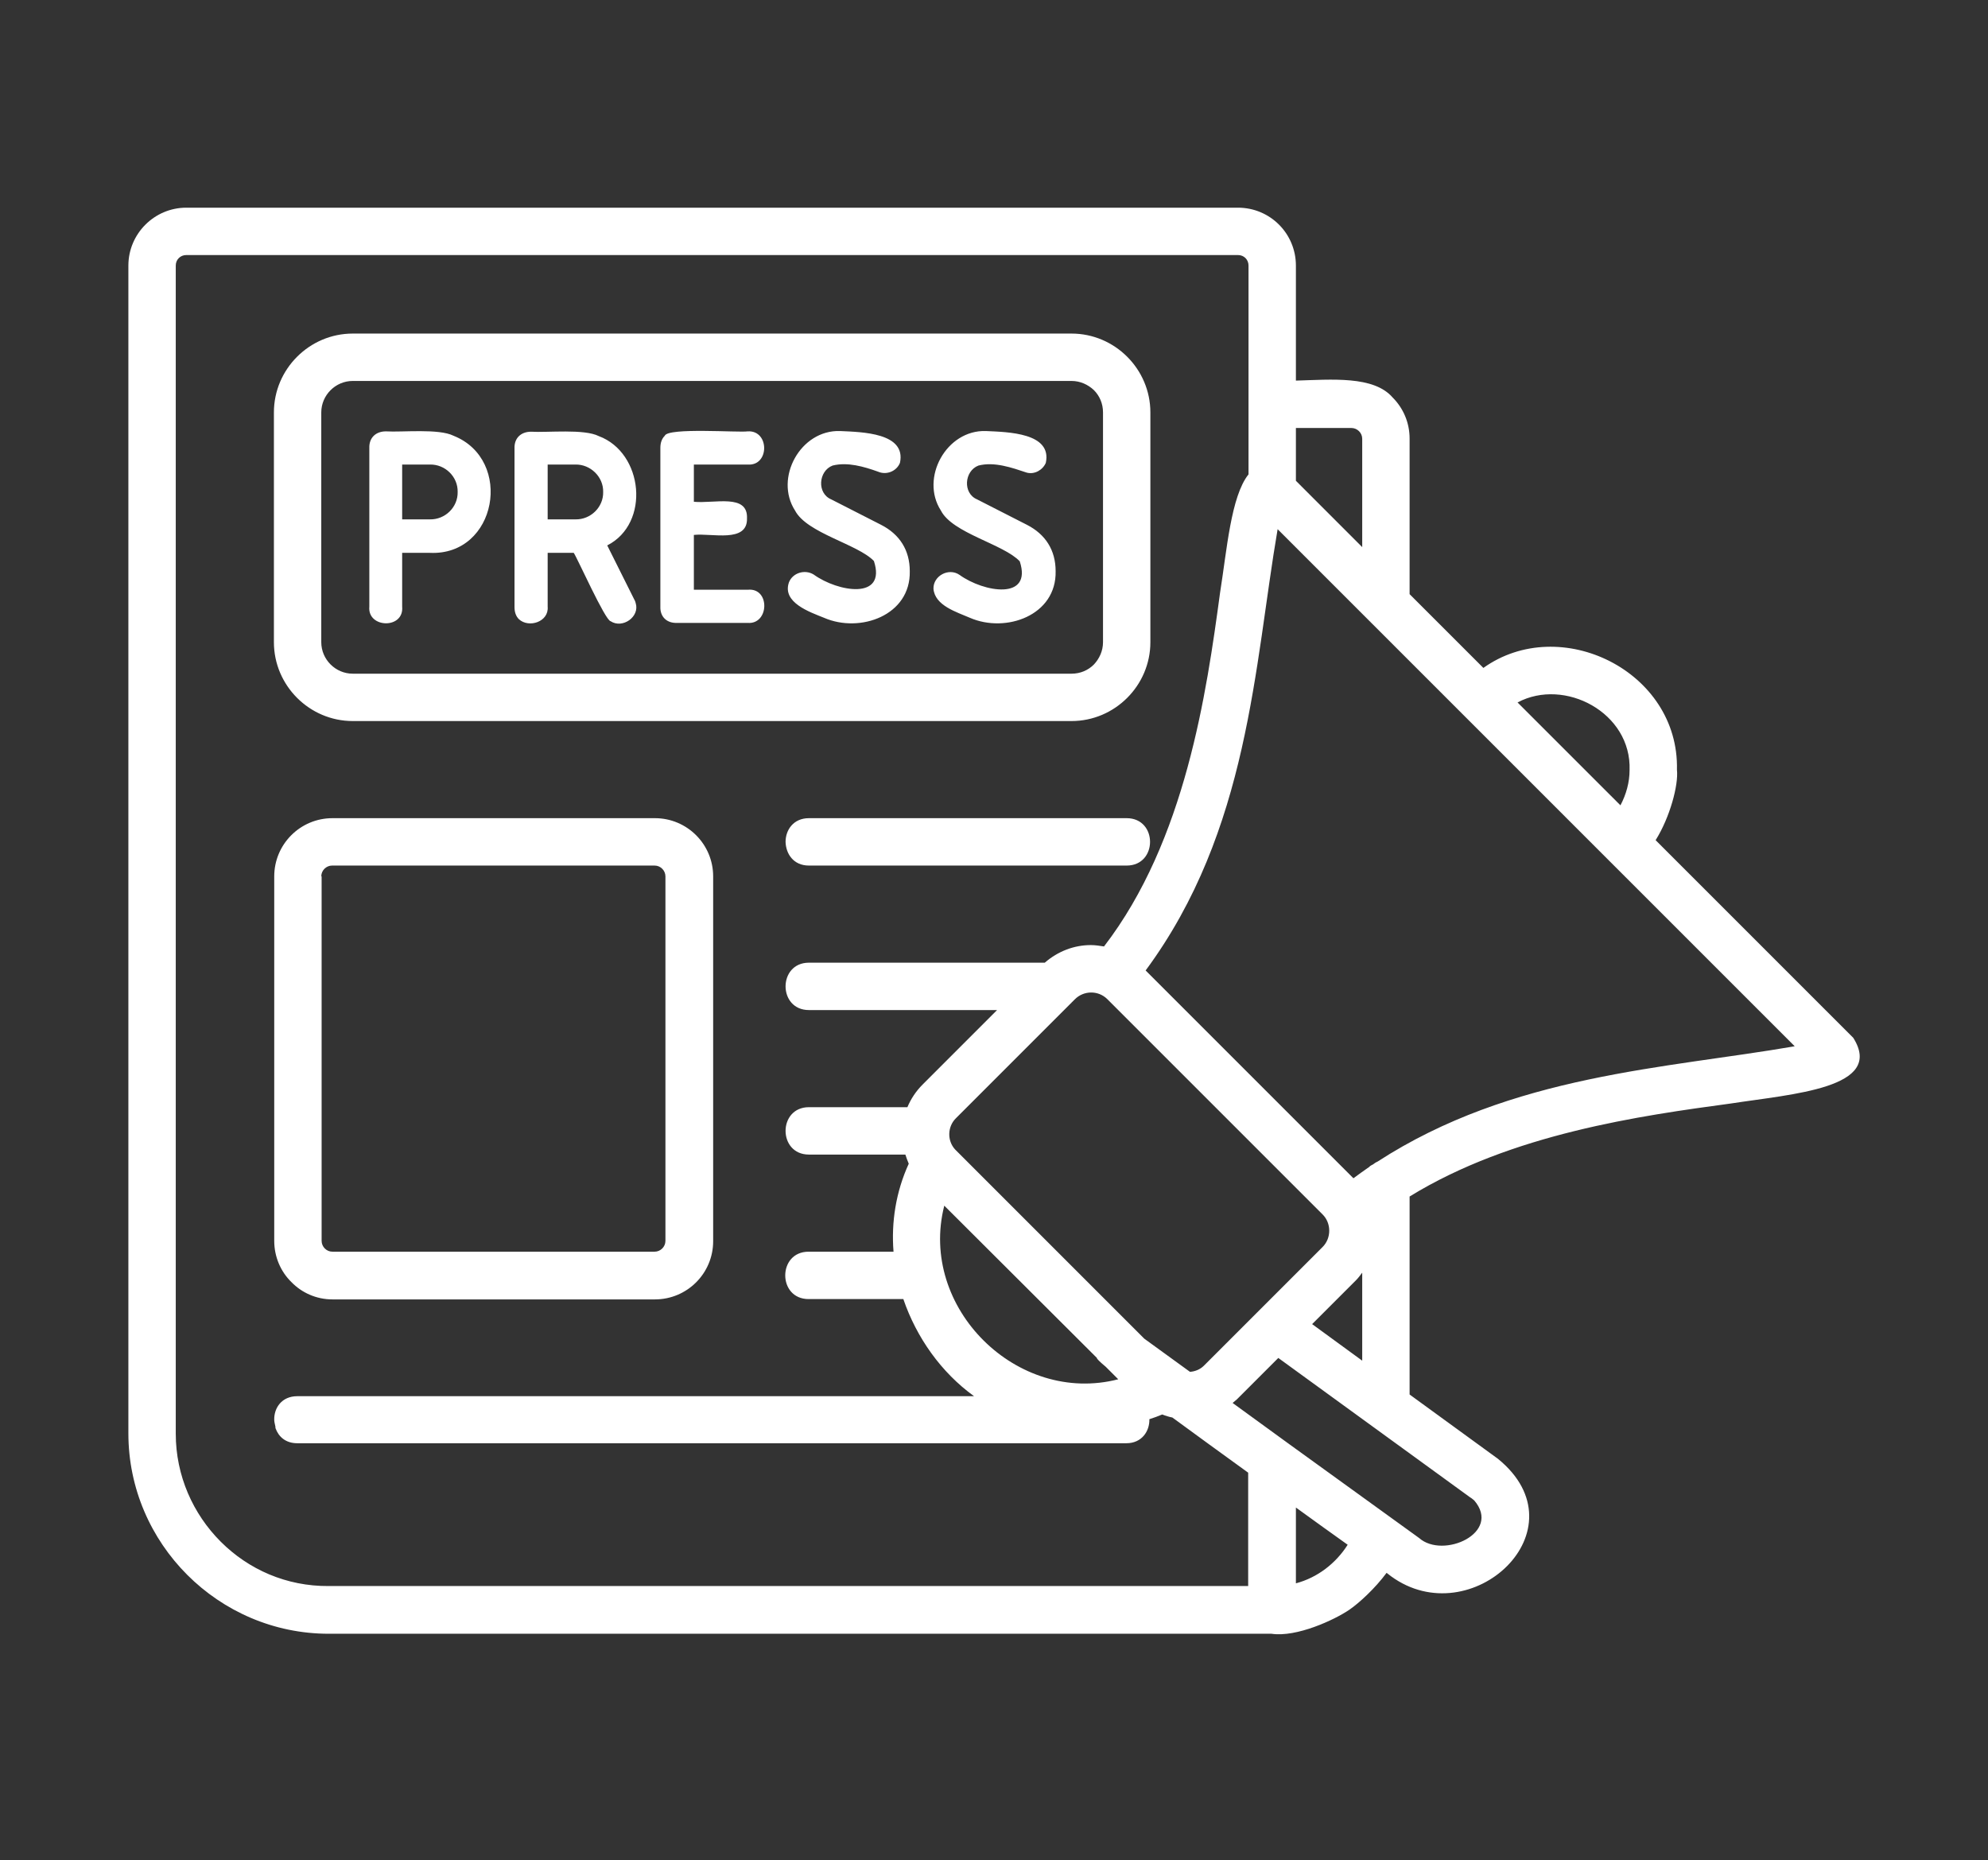 <svg width="109" height="102" viewBox="0 0 109 102" fill="none" xmlns="http://www.w3.org/2000/svg">
<rect x="0" y="0" width="109" height="102" fill="#333333" stroke="none"/>
<path fill-rule="evenodd" clip-rule="evenodd" d="M19.341 39.534H58.751C61.126 39.534 63.074 37.586 63.074 35.211V22.612C63.074 20.237 61.126 18.289 58.751 18.289H19.341C16.966 18.289 15.018 20.237 15.018 22.612V35.211C15.018 37.586 16.966 39.534 19.341 39.534ZM17.615 22.612C17.615 21.666 18.395 20.887 19.341 20.887H58.751C59.233 20.887 59.66 21.091 59.976 21.388C60.291 21.703 60.477 22.13 60.477 22.612V35.211C60.477 35.693 60.273 36.12 59.976 36.435C59.66 36.751 59.233 36.937 58.751 36.937H19.341C18.395 36.937 17.615 36.157 17.615 35.211V22.612ZM63.056 46.158C63.056 46.808 62.629 47.457 61.775 47.457H44.352C43.499 47.457 43.091 46.808 43.072 46.158C43.072 45.509 43.499 44.859 44.352 44.859H61.775C62.629 44.859 63.056 45.509 63.056 46.158ZM18.227 71.244H35.91C37.673 71.244 39.102 69.815 39.102 68.053V48.051C39.102 46.288 37.673 44.859 35.91 44.859H18.227C16.465 44.859 15.036 46.288 15.036 48.051V68.034C15.036 68.906 15.389 69.723 15.982 70.298C16.539 70.873 17.337 71.244 18.227 71.244ZM17.615 48.051C17.615 47.717 17.894 47.457 18.209 47.457H35.892C36.226 47.457 36.485 47.735 36.485 48.051V68.034C36.485 68.368 36.207 68.628 35.892 68.628H18.227C17.894 68.628 17.634 68.35 17.634 68.034V48.051H17.615ZM22.05 33.263V30.312H23.571C27.245 30.48 28.173 25.21 24.87 23.893C24.054 23.484 22.05 23.707 21.159 23.651C20.602 23.651 20.231 24.004 20.25 24.561V33.263C20.139 34.45 22.161 34.506 22.05 33.263ZM22.05 28.476V25.47H23.571C24.406 25.451 25.111 26.138 25.093 26.973C25.111 27.808 24.406 28.494 23.571 28.476H22.05ZM51.589 27.993C50.438 26.212 51.886 23.559 54.057 23.633C55.263 23.689 57.693 23.726 57.341 25.377C57.174 25.767 56.728 26.026 56.302 25.915C55.467 25.637 54.52 25.303 53.648 25.525C52.869 25.822 52.776 27.047 53.574 27.381L56.302 28.773C57.322 29.292 57.879 30.164 57.879 31.314C57.935 33.745 55.151 34.728 53.185 33.875C52.461 33.56 51.255 33.207 51.181 32.279C51.162 31.574 52.016 31.11 52.609 31.519C53.945 32.483 56.617 32.929 55.912 30.776C55.022 29.83 52.22 29.236 51.589 27.993ZM43.592 27.993C42.441 26.212 43.889 23.559 46.06 23.633C47.266 23.689 49.696 23.726 49.344 25.377C49.158 25.841 48.602 26.064 48.138 25.859C47.358 25.581 46.468 25.321 45.651 25.525C44.872 25.822 44.779 27.047 45.577 27.381L48.305 28.773C49.325 29.292 49.882 30.164 49.882 31.314C49.938 33.745 47.154 34.728 45.188 33.875C44.408 33.56 42.868 33.04 43.258 31.927C43.462 31.407 44.13 31.203 44.612 31.5C45.948 32.465 48.62 32.91 47.915 30.758C47.024 29.83 44.241 29.236 43.592 27.993ZM36.207 33.263V24.561C36.207 24.282 36.281 24.06 36.448 23.893C36.615 23.429 40.512 23.726 40.994 23.651C42.2 23.577 42.2 25.562 40.994 25.47H38.044V27.511C39.176 27.622 41.013 27.047 40.957 28.42C40.994 29.793 39.009 29.218 38.044 29.329V32.335H40.994C42.237 32.205 42.182 34.246 40.994 34.153H37.116C36.56 34.172 36.188 33.819 36.207 33.263ZM30.028 33.263V30.312H31.457C31.643 30.572 33.183 34.023 33.48 34.06C34.129 34.487 35.094 33.819 34.852 33.059C34.834 32.984 34.815 32.929 34.778 32.873L33.294 29.904C35.669 28.698 35.279 24.82 32.83 23.911C32.032 23.503 30.01 23.726 29.119 23.67C28.562 23.67 28.191 24.023 28.21 24.579V33.281C28.21 33.56 28.284 33.782 28.451 33.949C28.989 34.45 30.102 34.098 30.028 33.263ZM30.028 28.476V25.47H31.55C32.366 25.451 33.09 26.138 33.071 26.973C33.09 27.808 32.385 28.494 31.55 28.476H30.028ZM101.612 56.901C101.612 56.901 96.695 51.984 90.776 46.065C91.556 44.822 92.038 43.041 91.945 42.206C92.075 36.788 85.544 33.615 81.332 36.621C79.903 35.192 78.53 33.819 77.287 32.576V24.041C77.287 23.169 76.935 22.371 76.359 21.796C75.32 20.59 73.001 20.812 71.053 20.868V14.56C71.053 13.688 70.7 12.89 70.125 12.315C69.55 11.739 68.752 11.387 67.88 11.387H10.212C8.468 11.387 7.039 12.815 7.039 14.56V78.592C7.039 81.616 8.282 84.362 10.268 86.348C12.253 88.333 14.999 89.576 18.023 89.576H69.717C71.09 89.78 73.168 88.815 73.984 88.259C74.522 87.888 75.394 87.09 76.025 86.236C76.174 86.348 76.267 86.422 76.267 86.422C80.664 89.632 86.898 83.861 82.13 79.983L77.287 76.458V65.603C82.891 62.152 89.978 61.169 94.914 60.501C98.272 59.981 103.356 59.666 101.612 56.901ZM89.348 42.225C89.348 42.893 89.162 43.56 88.847 44.154C86.991 42.299 85.061 40.369 83.206 38.514C85.785 37.141 89.459 39.07 89.348 42.225ZM71.053 23.466H74.096C74.411 23.466 74.689 23.726 74.689 24.06V29.997C73.019 28.327 71.739 27.047 71.053 26.36V23.466ZM12.104 84.529C10.583 83.008 9.637 80.911 9.637 78.61V14.56C9.637 14.226 9.896 13.984 10.212 13.984H67.88C68.214 13.984 68.455 14.244 68.455 14.56V22.167V26.008C67.49 27.214 67.268 30.164 66.897 32.483C66.154 37.976 65.004 46.084 60.532 51.892C60.291 51.855 60.05 51.817 59.809 51.817C58.899 51.817 58.009 52.151 57.285 52.782H44.352C43.499 52.782 43.072 53.432 43.072 54.081C43.072 54.73 43.499 55.38 44.352 55.38H54.669L50.587 59.462C50.216 59.833 49.938 60.26 49.752 60.705H44.352C43.499 60.705 43.072 61.355 43.072 62.004C43.072 62.653 43.499 63.303 44.352 63.303H49.641C49.696 63.47 49.752 63.637 49.826 63.804C49.121 65.344 48.861 67.014 48.991 68.628H44.334C43.48 68.628 43.054 69.277 43.054 69.927C43.054 70.576 43.48 71.226 44.334 71.226H49.529C50.253 73.341 51.607 75.252 53.407 76.551H16.298C15.444 76.551 15.018 77.2 15.036 77.85C15.036 77.961 15.073 78.072 15.092 78.184C15.11 78.221 15.092 78.276 15.11 78.314C15.277 78.777 15.667 79.13 16.298 79.13H61.757C62.61 79.13 63.037 78.462 63.019 77.812C63.26 77.738 63.501 77.645 63.724 77.553C63.909 77.627 64.095 77.683 64.28 77.72C65.561 78.666 67.008 79.705 68.436 80.744V86.96H18.023C15.704 86.978 13.626 86.051 12.104 84.529ZM71.943 72.599L74.337 70.205C74.467 70.075 74.578 69.927 74.689 69.778V74.603L71.943 72.599ZM72.519 68.368L66.006 74.881C65.802 75.085 65.523 75.196 65.245 75.215L62.74 73.397L52.368 63.024C51.923 62.542 51.941 61.763 52.424 61.299L58.714 55.009C58.732 54.99 58.751 54.99 58.751 54.972C58.751 54.972 58.751 54.953 58.77 54.953L58.937 54.786C59.419 54.304 60.217 54.285 60.718 54.786L72.519 66.587C73.001 67.069 73.001 67.886 72.519 68.368ZM51.774 66.105L60.143 74.454C60.124 74.491 60.291 74.658 60.625 74.936L61.312 75.623C55.782 77.052 50.346 71.708 51.774 66.105ZM71.053 86.811V82.655C72.11 83.416 73.075 84.121 73.892 84.696C73.242 85.717 72.24 86.496 71.053 86.811ZM80.831 82.266C82.353 84.047 79.124 85.494 77.807 84.325L70.644 79.148L67.583 76.922C67.657 76.848 67.75 76.792 67.824 76.718L70.088 74.454L80.608 82.099C80.683 82.136 80.757 82.21 80.831 82.266ZM75.524 63.692C75.432 63.73 75.357 63.785 75.283 63.841C75.209 63.878 75.135 63.915 75.079 63.971C75.079 63.971 75.079 63.989 75.061 63.989C74.764 64.193 74.485 64.397 74.207 64.602L62.814 53.209C68.492 45.527 68.77 36.491 70.051 29.014L75.079 34.042C75.098 34.06 75.098 34.06 75.116 34.079C75.116 34.079 75.135 34.079 75.135 34.098L98.402 57.365C91.333 58.59 82.909 58.905 75.524 63.692Z" fill="white"/>
</svg>
